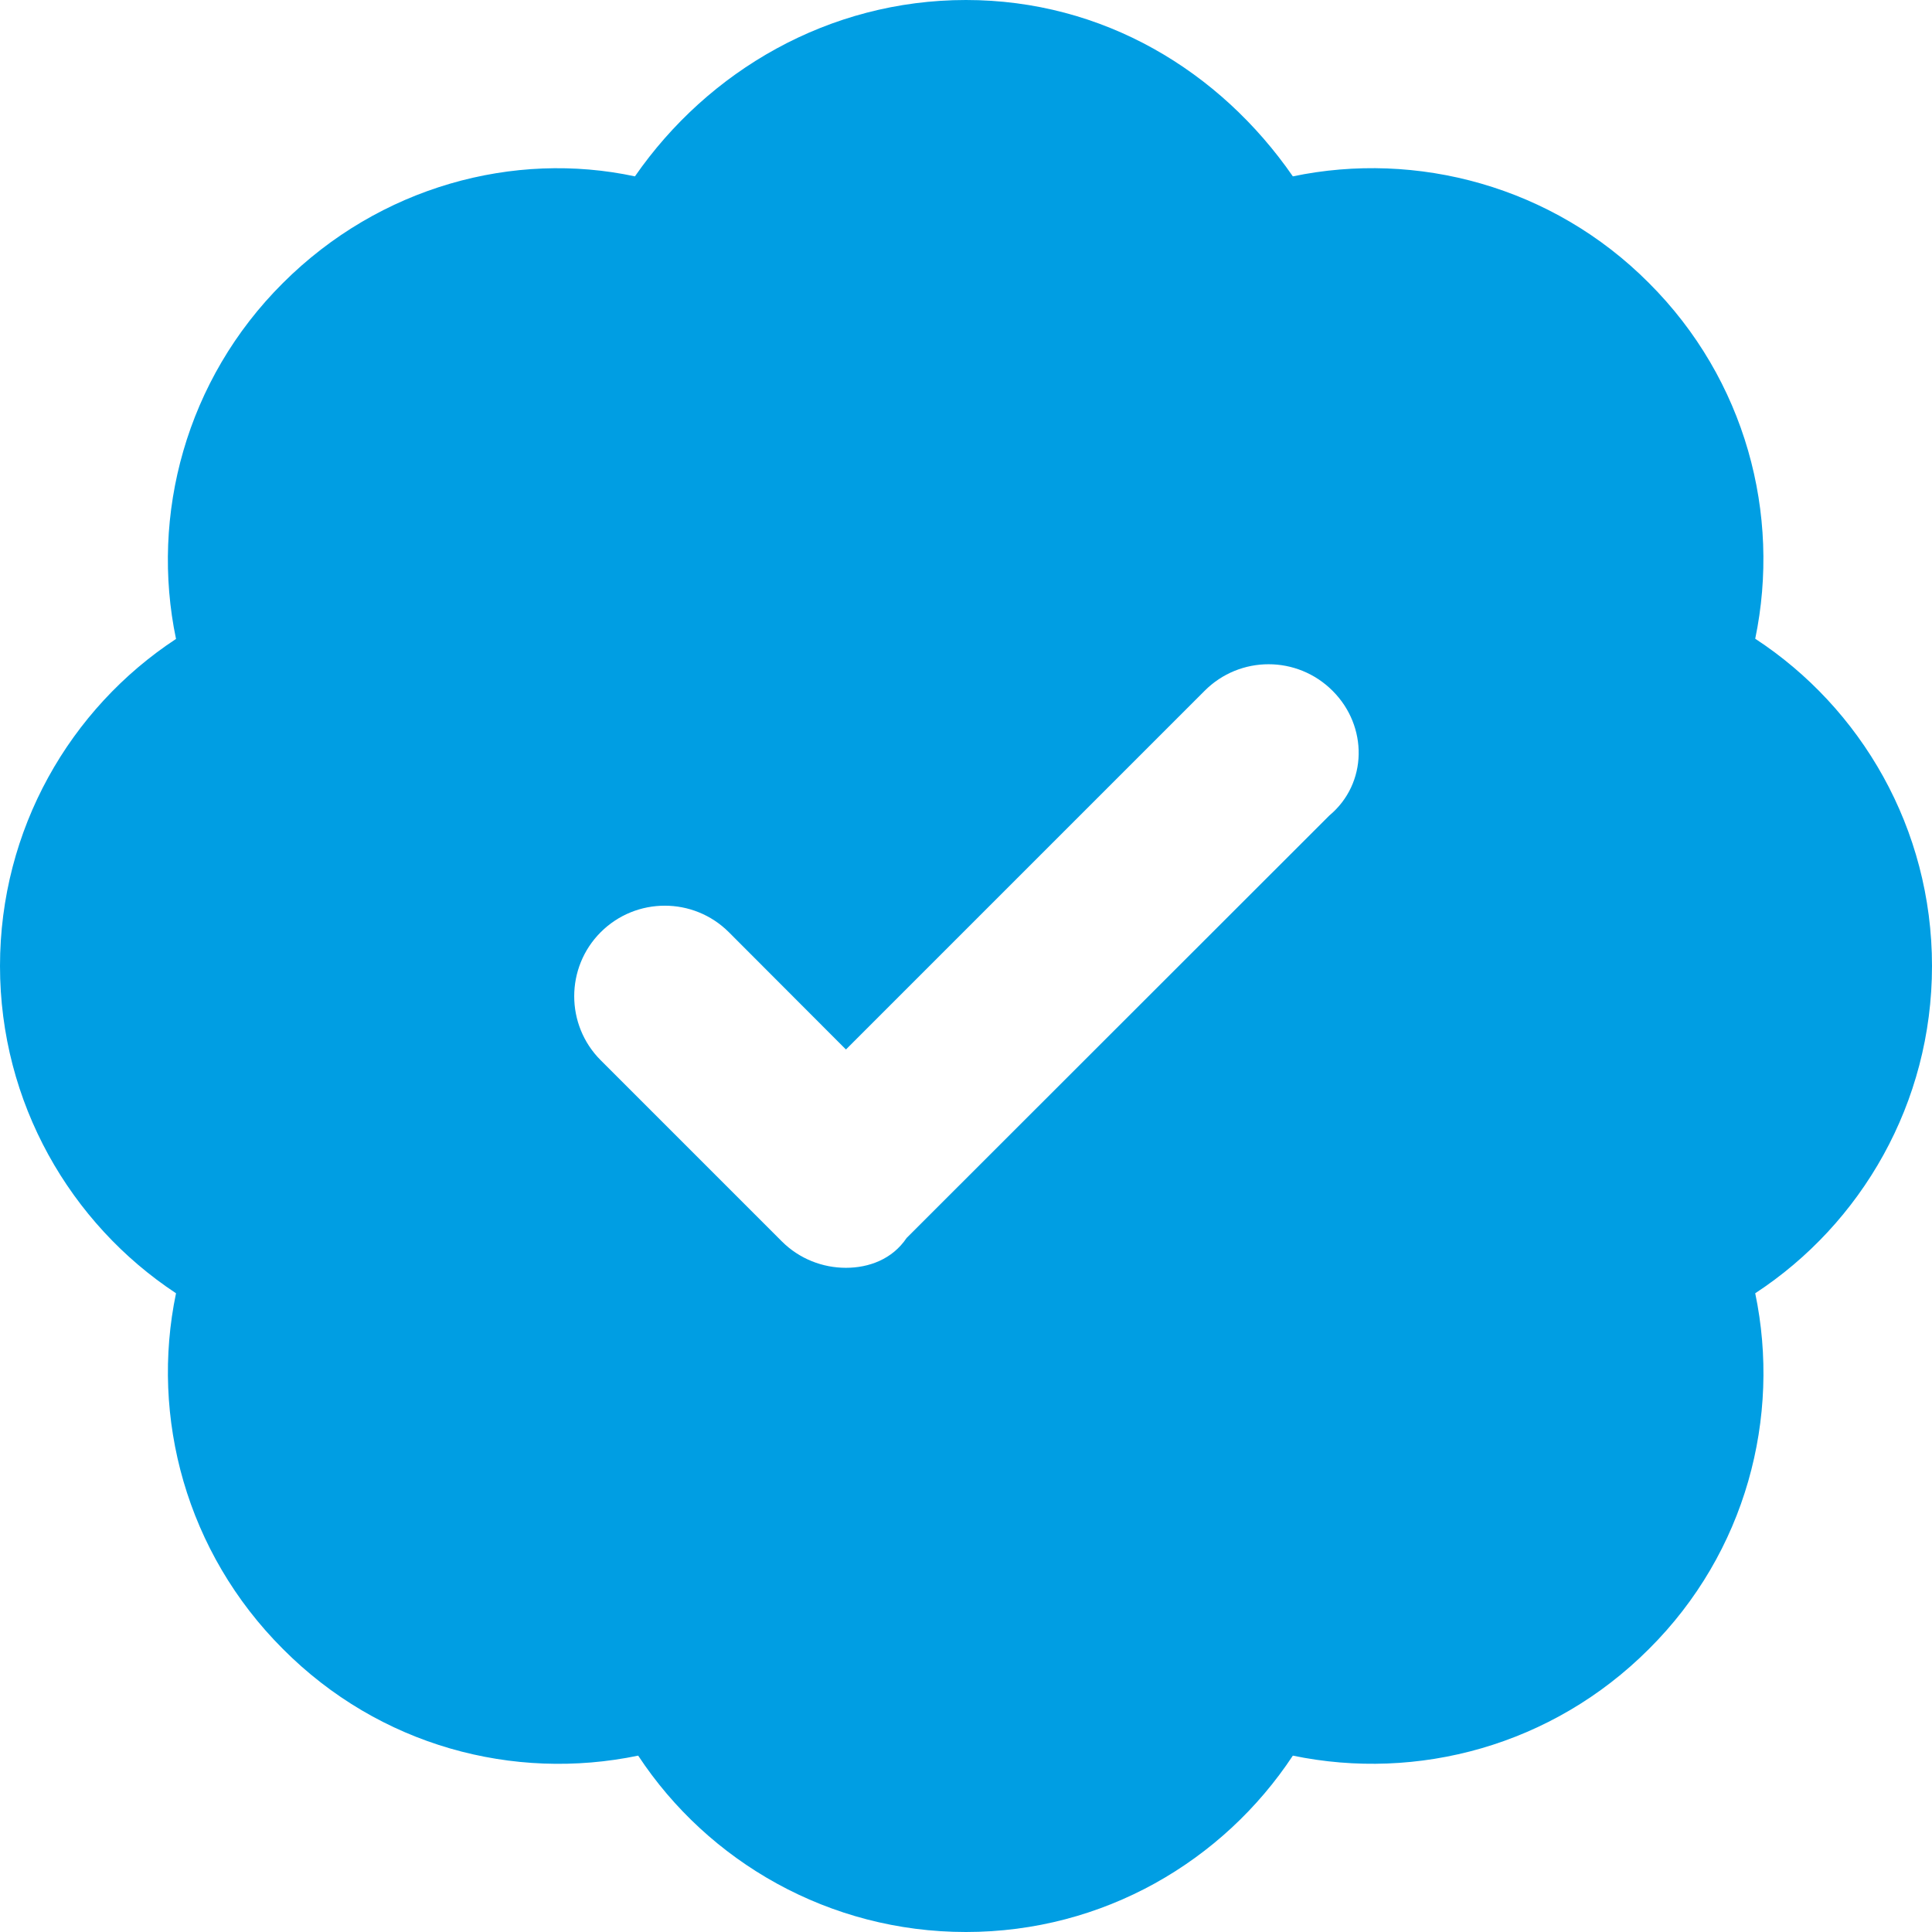 <?xml version="1.0" encoding="UTF-8"?>
<svg xmlns="http://www.w3.org/2000/svg" width="28" height="28" viewBox="0 0 28 28" fill="none">
  <path d="M19.266 11.819L13.139 17.942C12.932 18.25 12.593 18.374 12.26 18.374C11.926 18.374 11.588 18.248 11.33 17.99L8.706 15.366C8.194 14.854 8.194 14.022 8.706 13.51C9.219 12.998 10.05 12.998 10.563 13.51L12.26 15.21L17.457 10.013C17.969 9.498 18.801 9.498 19.314 10.013C19.826 10.525 19.823 11.354 19.266 11.819ZM28 14C28 12.004 26.97 10.259 25.438 9.257C25.813 7.456 25.3 5.502 23.898 4.102C22.497 2.694 20.529 2.181 18.737 2.556C17.678 1.025 15.984 0 13.999 0C12.013 0 10.263 1.025 9.202 2.556C7.452 2.181 5.505 2.699 4.1 4.102C2.694 5.502 2.176 7.465 2.551 9.26C1.014 10.27 0 12.02 0 14C0 15.98 1.019 17.732 2.551 18.743C2.176 20.541 2.699 22.498 4.1 23.898C5.5 25.306 7.443 25.819 9.249 25.444C10.263 26.984 12.019 28 13.999 28C15.99 28 17.726 26.975 18.737 25.444C20.543 25.819 22.497 25.301 23.898 23.898C25.306 22.498 25.813 20.535 25.438 18.743C26.978 17.735 28 15.985 28 14Z" fill="#009EE3"></path>
</svg>
